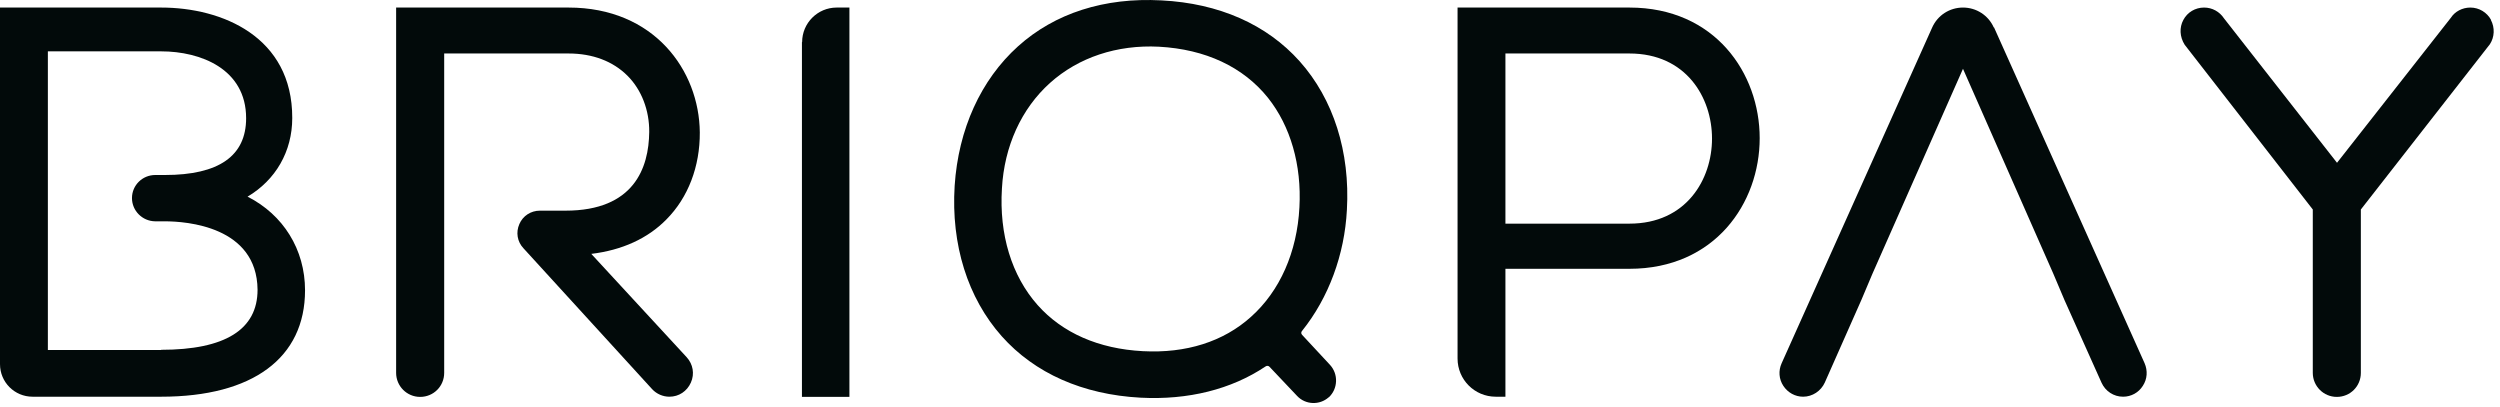<svg viewBox="0 0 129 21" fill="none" xmlns="http://www.w3.org/2000/svg">
<path d="M8.32 18.06H2.47V2.65H8.32C10.34 2.65 12.7 3.55 12.7 6.1C12.7 8.05 11.29 9.03 8.51 9.03H8.01C7.35 9.03 6.81 9.56 6.81 10.22C6.81 10.88 7.35 11.41 8 11.42H8.5C9.62 11.42 13.26 11.68 13.29 14.95C13.29 17.01 11.61 18.05 8.31 18.05M12.77 10.15C14.22 9.29 15.08 7.82 15.08 6.09C15.09 1.89 11.45 0.39 8.32 0.39H0V18.79C0 19.72 0.75 20.47 1.68 20.47H8.32C13.04 20.47 15.74 18.47 15.74 14.98C15.74 12.87 14.61 11.08 12.78 10.15" fill="#020A0A"/>
<path d="M36.11 6.83C36.08 3.63 33.75 0.39 29.34 0.39H20.44V19.24C20.44 19.92 20.99 20.48 21.68 20.48C22.37 20.48 22.92 19.93 22.92 19.24V2.76H29.34C30.58 2.76 31.63 3.16 32.38 3.91C33.11 4.64 33.51 5.7 33.5 6.81C33.48 8.66 32.72 10.87 29.18 10.87H27.86C27.39 10.87 26.98 11.14 26.8 11.56C26.61 11.99 26.69 12.47 27.01 12.81L33.65 20.08C33.88 20.33 34.21 20.47 34.54 20.47C35.03 20.47 35.45 20.19 35.65 19.74C35.85 19.29 35.76 18.79 35.43 18.43L30.51 13.1C32.09 12.91 33.42 12.31 34.39 11.32C35.51 10.19 36.12 8.59 36.11 6.83Z" fill="#020A0A"/>
<path d="M41.38 2.18V20.48H43.83V0.39H43.17C42.19 0.39 41.39 1.19 41.39 2.17" fill="#020A0A"/>
<path d="M65.43 5.05C66.59 6.51 67.17 8.51 67.05 10.7C66.93 13.01 66.04 15.02 64.55 16.35C63.13 17.63 61.2 18.24 58.97 18.12C56.69 18 54.82 17.18 53.54 15.74C52.2 14.23 51.55 12.1 51.7 9.72C51.82 7.55 52.7 5.61 54.18 4.28C55.65 2.96 57.64 2.3 59.8 2.41C62.2 2.54 64.15 3.45 65.43 5.05ZM52.53 2.39C50.61 4.12 49.45 6.67 49.26 9.59C49.07 12.62 49.93 15.37 51.69 17.35C53.39 19.26 55.87 20.36 58.85 20.52C61.31 20.65 63.54 20.09 65.3 18.91C65.37 18.86 65.46 18.87 65.51 18.93L66.93 20.43C67.36 20.89 68.09 20.92 68.56 20.5H68.57C68.8 20.28 68.93 19.99 68.94 19.67C68.95 19.36 68.84 19.06 68.63 18.83L67.19 17.28C67.13 17.22 67.13 17.13 67.19 17.07C68.56 15.36 69.38 13.14 69.5 10.83C69.67 7.84 68.81 5.12 67.06 3.16C65.36 1.26 62.9 0.17 59.93 0.02C56.99 -0.14 54.43 0.68 52.53 2.39Z" fill="#020A0A"/>
<path d="M84.08 11.54H77.68V2.76H84.08C87.01 2.76 88.34 5.04 88.34 7.15C88.34 9.26 87.01 11.54 84.08 11.54ZM84.08 0.39H75.21V18.5C75.21 19.59 76.09 20.47 77.18 20.47H77.68V13.87H84.08C88.49 13.87 90.8 10.48 90.8 7.13C90.8 3.78 88.49 0.39 84.08 0.39Z" fill="#020A0A"/>
<path d="M102.88 1.42C102.6 0.79 101.98 0.39 101.29 0.39C100.6 0.39 99.98 0.79 99.7 1.42L91.93 18.75C91.76 19.13 91.79 19.56 92.02 19.91C92.25 20.26 92.63 20.47 93.04 20.47C93.52 20.47 93.96 20.18 94.16 19.74L96.05 15.47L96.62 14.12L101.29 3.55L105.95 14.12L106.53 15.49L108.44 19.75C108.64 20.19 109.07 20.47 109.55 20.47C109.97 20.47 110.35 20.26 110.57 19.91C110.8 19.56 110.83 19.13 110.66 18.74L102.89 1.41L102.88 1.42Z" fill="#020A0A"/>
<path d="M128.54 1.03C128.33 0.64 127.92 0.39 127.47 0.39C127.05 0.39 126.67 0.6 126.47 0.91L120.59 8.4L114.76 0.95C114.53 0.6 114.15 0.39 113.73 0.39C113.28 0.39 112.87 0.63 112.66 1.03C112.45 1.42 112.47 1.9 112.73 2.31L119.34 10.81V19.24C119.34 19.92 119.89 20.48 120.58 20.48C121.27 20.48 121.82 19.93 121.82 19.24V10.81L128.48 2.28C128.72 1.91 128.74 1.43 128.53 1.03" fill="#020A0A"/>
</svg>
